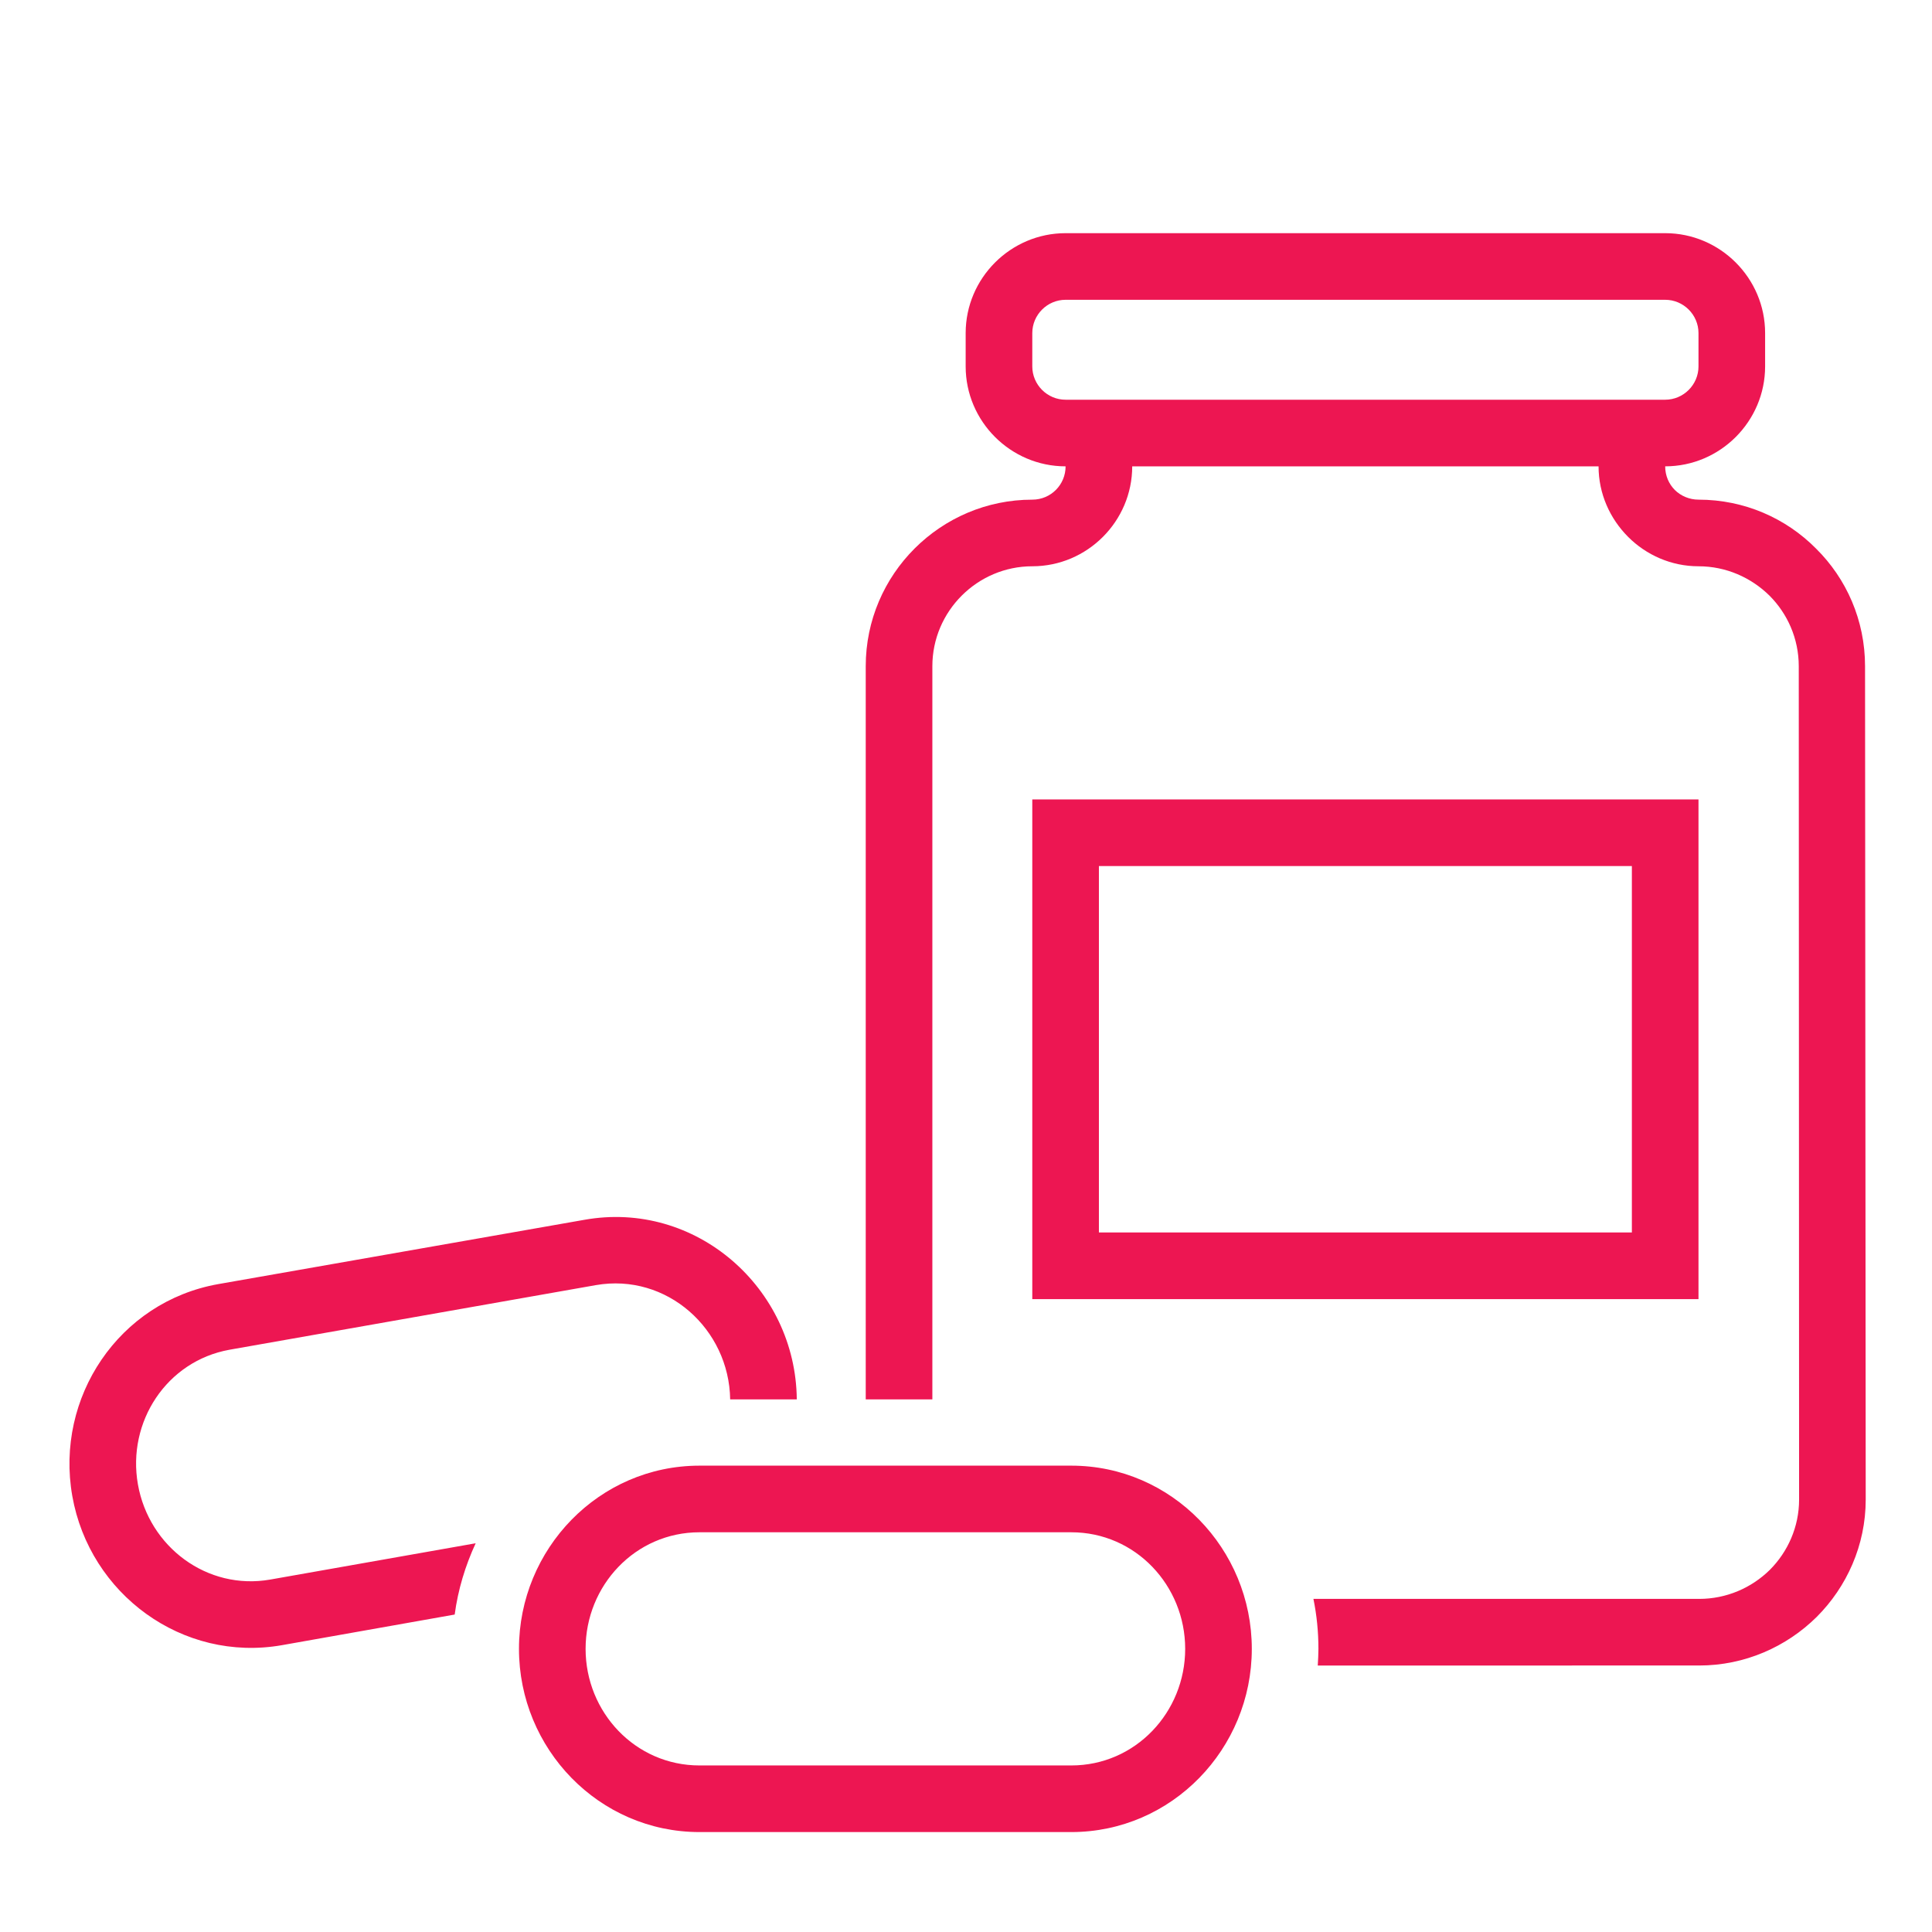 <?xml version="1.0" encoding="UTF-8"?>
<svg xmlns="http://www.w3.org/2000/svg" xmlns:xlink="http://www.w3.org/1999/xlink" version="1.1" id="Ebene_1" shape-rendering="geometricPrecision" text-rendering="geometricPrecision" image-rendering="optimizeQuality" x="0px" y="0px" viewBox="0 0 580 580" style="enable-background:new 0 0 580 580;" xml:space="preserve">
<style type="text/css">
	.st0{fill:#ED1652;}
</style>
<path id="curve0" class="st0" d="M210,460c-19.3,0-34.2,16-34.2,35s14.9,35,34.2,35h111.6c19.3,0,34.2-16,34.2-35s-14.9-35-34.2-35  H210z M178.9,385.8l-110,19.4c-18.9,3.4-30.8,21.7-27.5,40.4c3.3,18.8,20.8,31.9,39.7,28.6l61.7-10.9c-3.1,6.7-5.3,13.9-6.3,21.4  l-51.9,9.2c-29.8,5.2-57.7-15.3-62.9-44.8c-5.2-29.6,14-58.3,43.8-63.6l109.9-19.3c33.5-6,63.5,20.5,63.8,53.9h-20  C218.9,399,200.2,382.1,178.9,385.8z M319.9,70h180c16.5,0,30,13.5,30,30v10c0,16.5-13.5,30-30,30c0,2.8,1.1,5.3,2.9,7.1  s4.4,2.9,7.1,2.9c13.8,0,26.3,5.6,35.3,14.7c9.1,9,14.7,21.5,14.7,35.3l0.2,250.2c0,13.7-5.7,26.2-14.7,35.2  c-9.1,9-21.6,14.6-35.3,14.6H395.6c0.1-1.7,0.2-3.3,0.2-5c0-5.1-0.5-10.1-1.5-15h115.8c8.2,0,15.7-3.3,21.2-8.7  c5.4-5.4,8.8-12.9,8.8-21.1L540,200c0-8.3-3.4-15.8-8.8-21.2c-5.5-5.4-13-8.8-21.3-8.8c-8.2,0-15.7-3.4-21.1-8.8  c-5.5-5.5-8.9-13-8.9-21.2h-140c0,16.5-13.5,30-30,30s-30,13.5-30,30v220.1h-20V200c0-27.6,22.5-50,50-50c5.6,0,10-4.5,10-10  c-16.5,0-30-13.5-30-30v-10C289.9,83.5,303.4,70,319.9,70z M509.9,240v150h-200V240H509.9z M489.9,260h-160v110h160V260z M499.9,90  h-180c-5.5,0-10,4.5-10,10v10c0,5.5,4.5,10,10,10h180c5.5,0,10-4.5,10-10v-10C509.9,94.5,505.4,90,499.9,90z M321.6,440  c30.2,0,54.2,25,54.2,55s-24,55-54.2,55H210c-30.2,0-54.2-25-54.2-55s24-55,54.2-55H321.6z"></path>
</svg>
